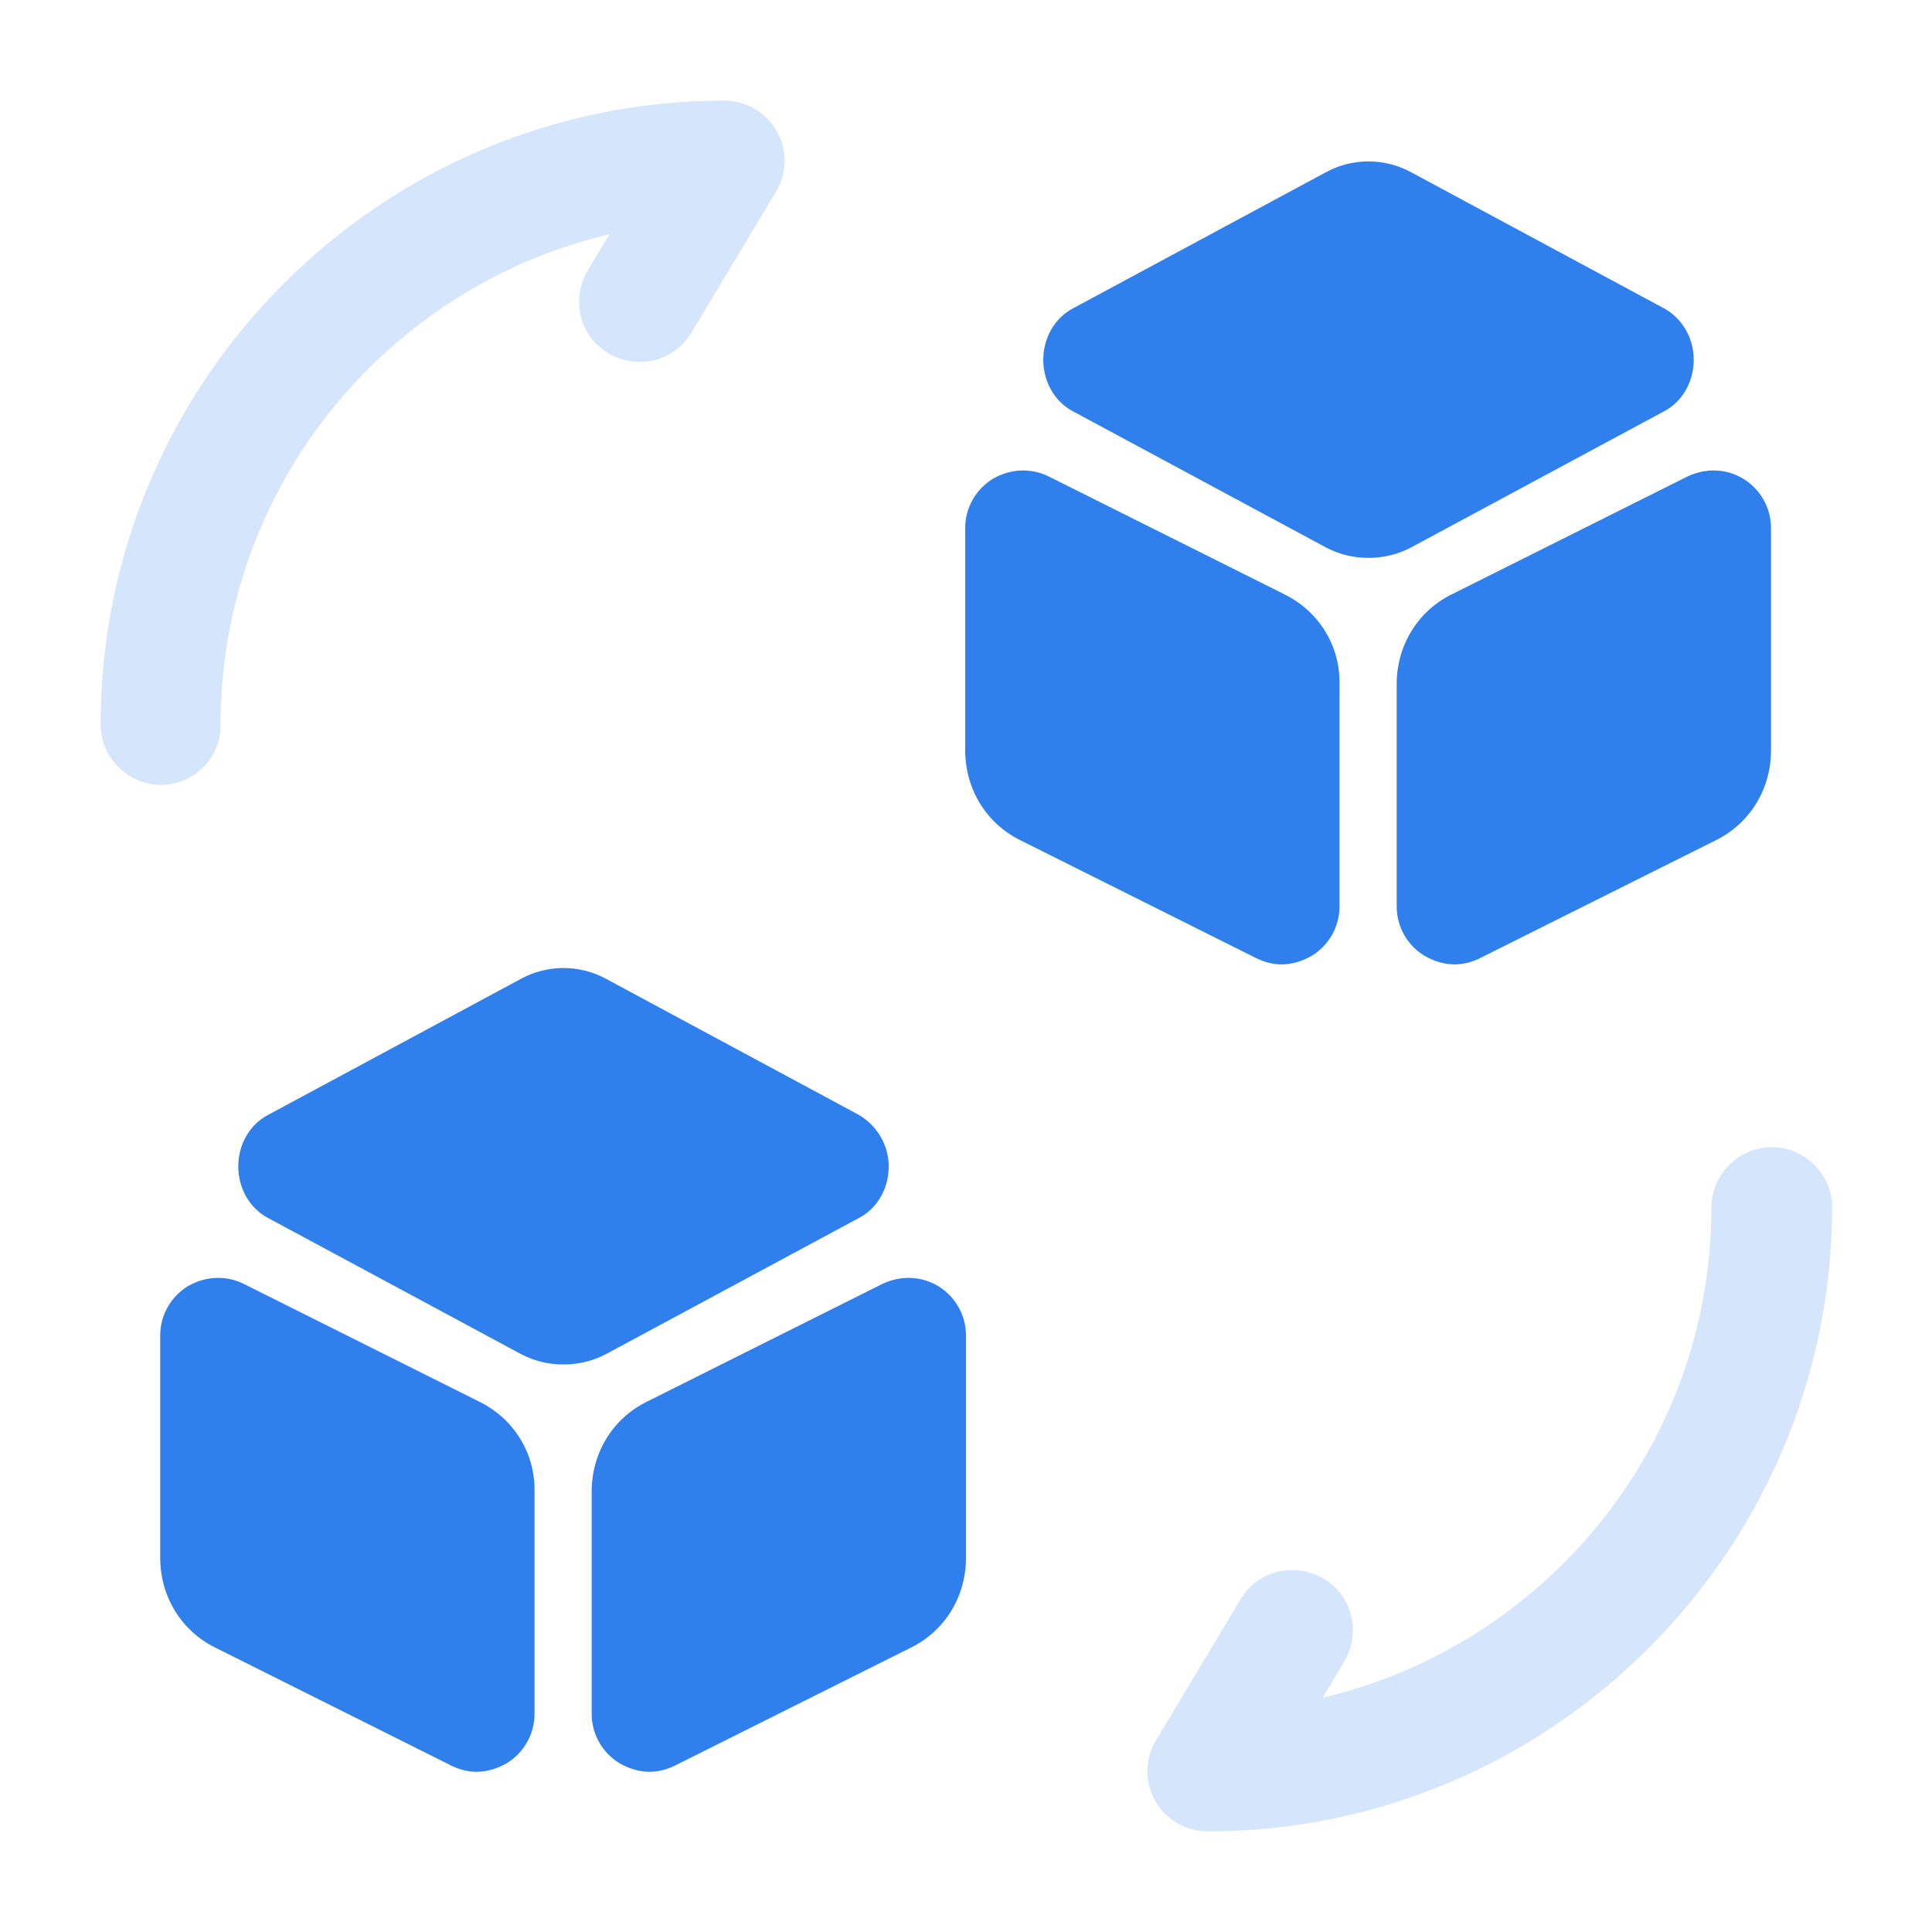 <svg width="64" height="64" viewBox="0 0 64 64" fill="none" xmlns="http://www.w3.org/2000/svg">
<path opacity="0.2" d="M40 60.667C39.28 60.667 38.613 60.267 38.267 59.653C37.92 59.04 37.92 58.267 38.293 57.653L41.093 52.987C41.653 52.027 42.88 51.733 43.84 52.293C44.8 52.853 45.093 54.08 44.533 55.04L43.813 56.24C51.173 54.507 56.693 47.893 56.693 40C56.693 38.907 57.6 38 58.693 38C59.787 38 60.693 38.907 60.693 40C60.667 51.387 51.387 60.667 40 60.667Z" fill="#2F80ED"/>
<path opacity="0.2" d="M5.333 26C4.24 26 3.333 25.093 3.333 24C3.333 12.613 12.613 3.333 24 3.333C24.72 3.333 25.387 3.733 25.733 4.347C26.08 4.96 26.08 5.733 25.707 6.347L22.907 11.013C22.347 11.973 21.12 12.267 20.16 11.707C19.2 11.147 18.907 9.92 19.467 8.96L20.187 7.76C12.827 9.493 7.307 16.107 7.307 24C7.333 25.093 6.427 26 5.333 26Z" fill="#2F80ED"/>
<path d="M28.453 36.933L20.08 32.427C19.2 31.947 18.133 31.947 17.253 32.427L8.88 36.933C8.267 37.253 7.893 37.92 7.893 38.64C7.893 39.36 8.267 40.027 8.88 40.347L17.253 44.853C17.707 45.093 18.187 45.2 18.667 45.2C19.147 45.2 19.627 45.093 20.08 44.853L28.453 40.347C29.067 40.027 29.44 39.36 29.44 38.64C29.44 37.92 29.04 37.28 28.453 36.933Z" fill="#2F80ED"/>
<path d="M15.867 46.427L8.08 42.533C7.493 42.24 6.8 42.267 6.213 42.613C5.653 42.96 5.307 43.573 5.307 44.24V51.6C5.307 52.88 6 54.027 7.147 54.587L14.933 58.48C15.2 58.613 15.493 58.693 15.787 58.693C16.133 58.693 16.48 58.587 16.8 58.4C17.36 58.053 17.707 57.44 17.707 56.773V49.413C17.733 48.133 17.013 46.987 15.867 46.427Z" fill="#2F80ED"/>
<path d="M31.093 42.613C30.533 42.267 29.84 42.24 29.227 42.533L21.44 46.427C20.293 46.987 19.6 48.133 19.6 49.413V56.773C19.6 57.44 19.947 58.053 20.507 58.4C20.827 58.587 21.173 58.693 21.52 58.693C21.813 58.693 22.107 58.613 22.373 58.48L30.16 54.587C31.307 54.027 32 52.88 32 51.6V44.24C32 43.573 31.653 42.96 31.093 42.613Z" fill="#2F80ED"/>
<path d="M55.12 10.213L46.747 5.707C45.867 5.227 44.8 5.227 43.92 5.707L35.547 10.213C34.933 10.533 34.56 11.2 34.56 11.92C34.56 12.64 34.933 13.307 35.547 13.627L43.92 18.133C44.373 18.373 44.853 18.48 45.333 18.48C45.813 18.48 46.293 18.373 46.747 18.133L55.12 13.627C55.733 13.307 56.107 12.64 56.107 11.92C56.107 11.173 55.707 10.533 55.12 10.213Z" fill="#2F80ED"/>
<path d="M42.533 19.68L34.747 15.787C34.16 15.493 33.467 15.52 32.88 15.867C32.32 16.213 31.973 16.827 31.973 17.493V24.853C31.973 26.133 32.667 27.28 33.813 27.84L41.6 31.733C41.867 31.867 42.16 31.947 42.453 31.947C42.8 31.947 43.147 31.84 43.467 31.653C44.027 31.307 44.373 30.693 44.373 30.027V22.667C44.4 21.387 43.68 20.24 42.533 19.68Z" fill="#2F80ED"/>
<path d="M57.76 15.867C57.2 15.52 56.507 15.493 55.893 15.787L48.107 19.68C46.96 20.24 46.267 21.387 46.267 22.667V30.027C46.267 30.693 46.613 31.307 47.173 31.653C47.493 31.84 47.84 31.947 48.187 31.947C48.48 31.947 48.773 31.867 49.04 31.733L56.827 27.84C57.973 27.28 58.667 26.133 58.667 24.853V17.493C58.667 16.827 58.32 16.213 57.76 15.867Z" fill="#2F80ED"/>
</svg>
